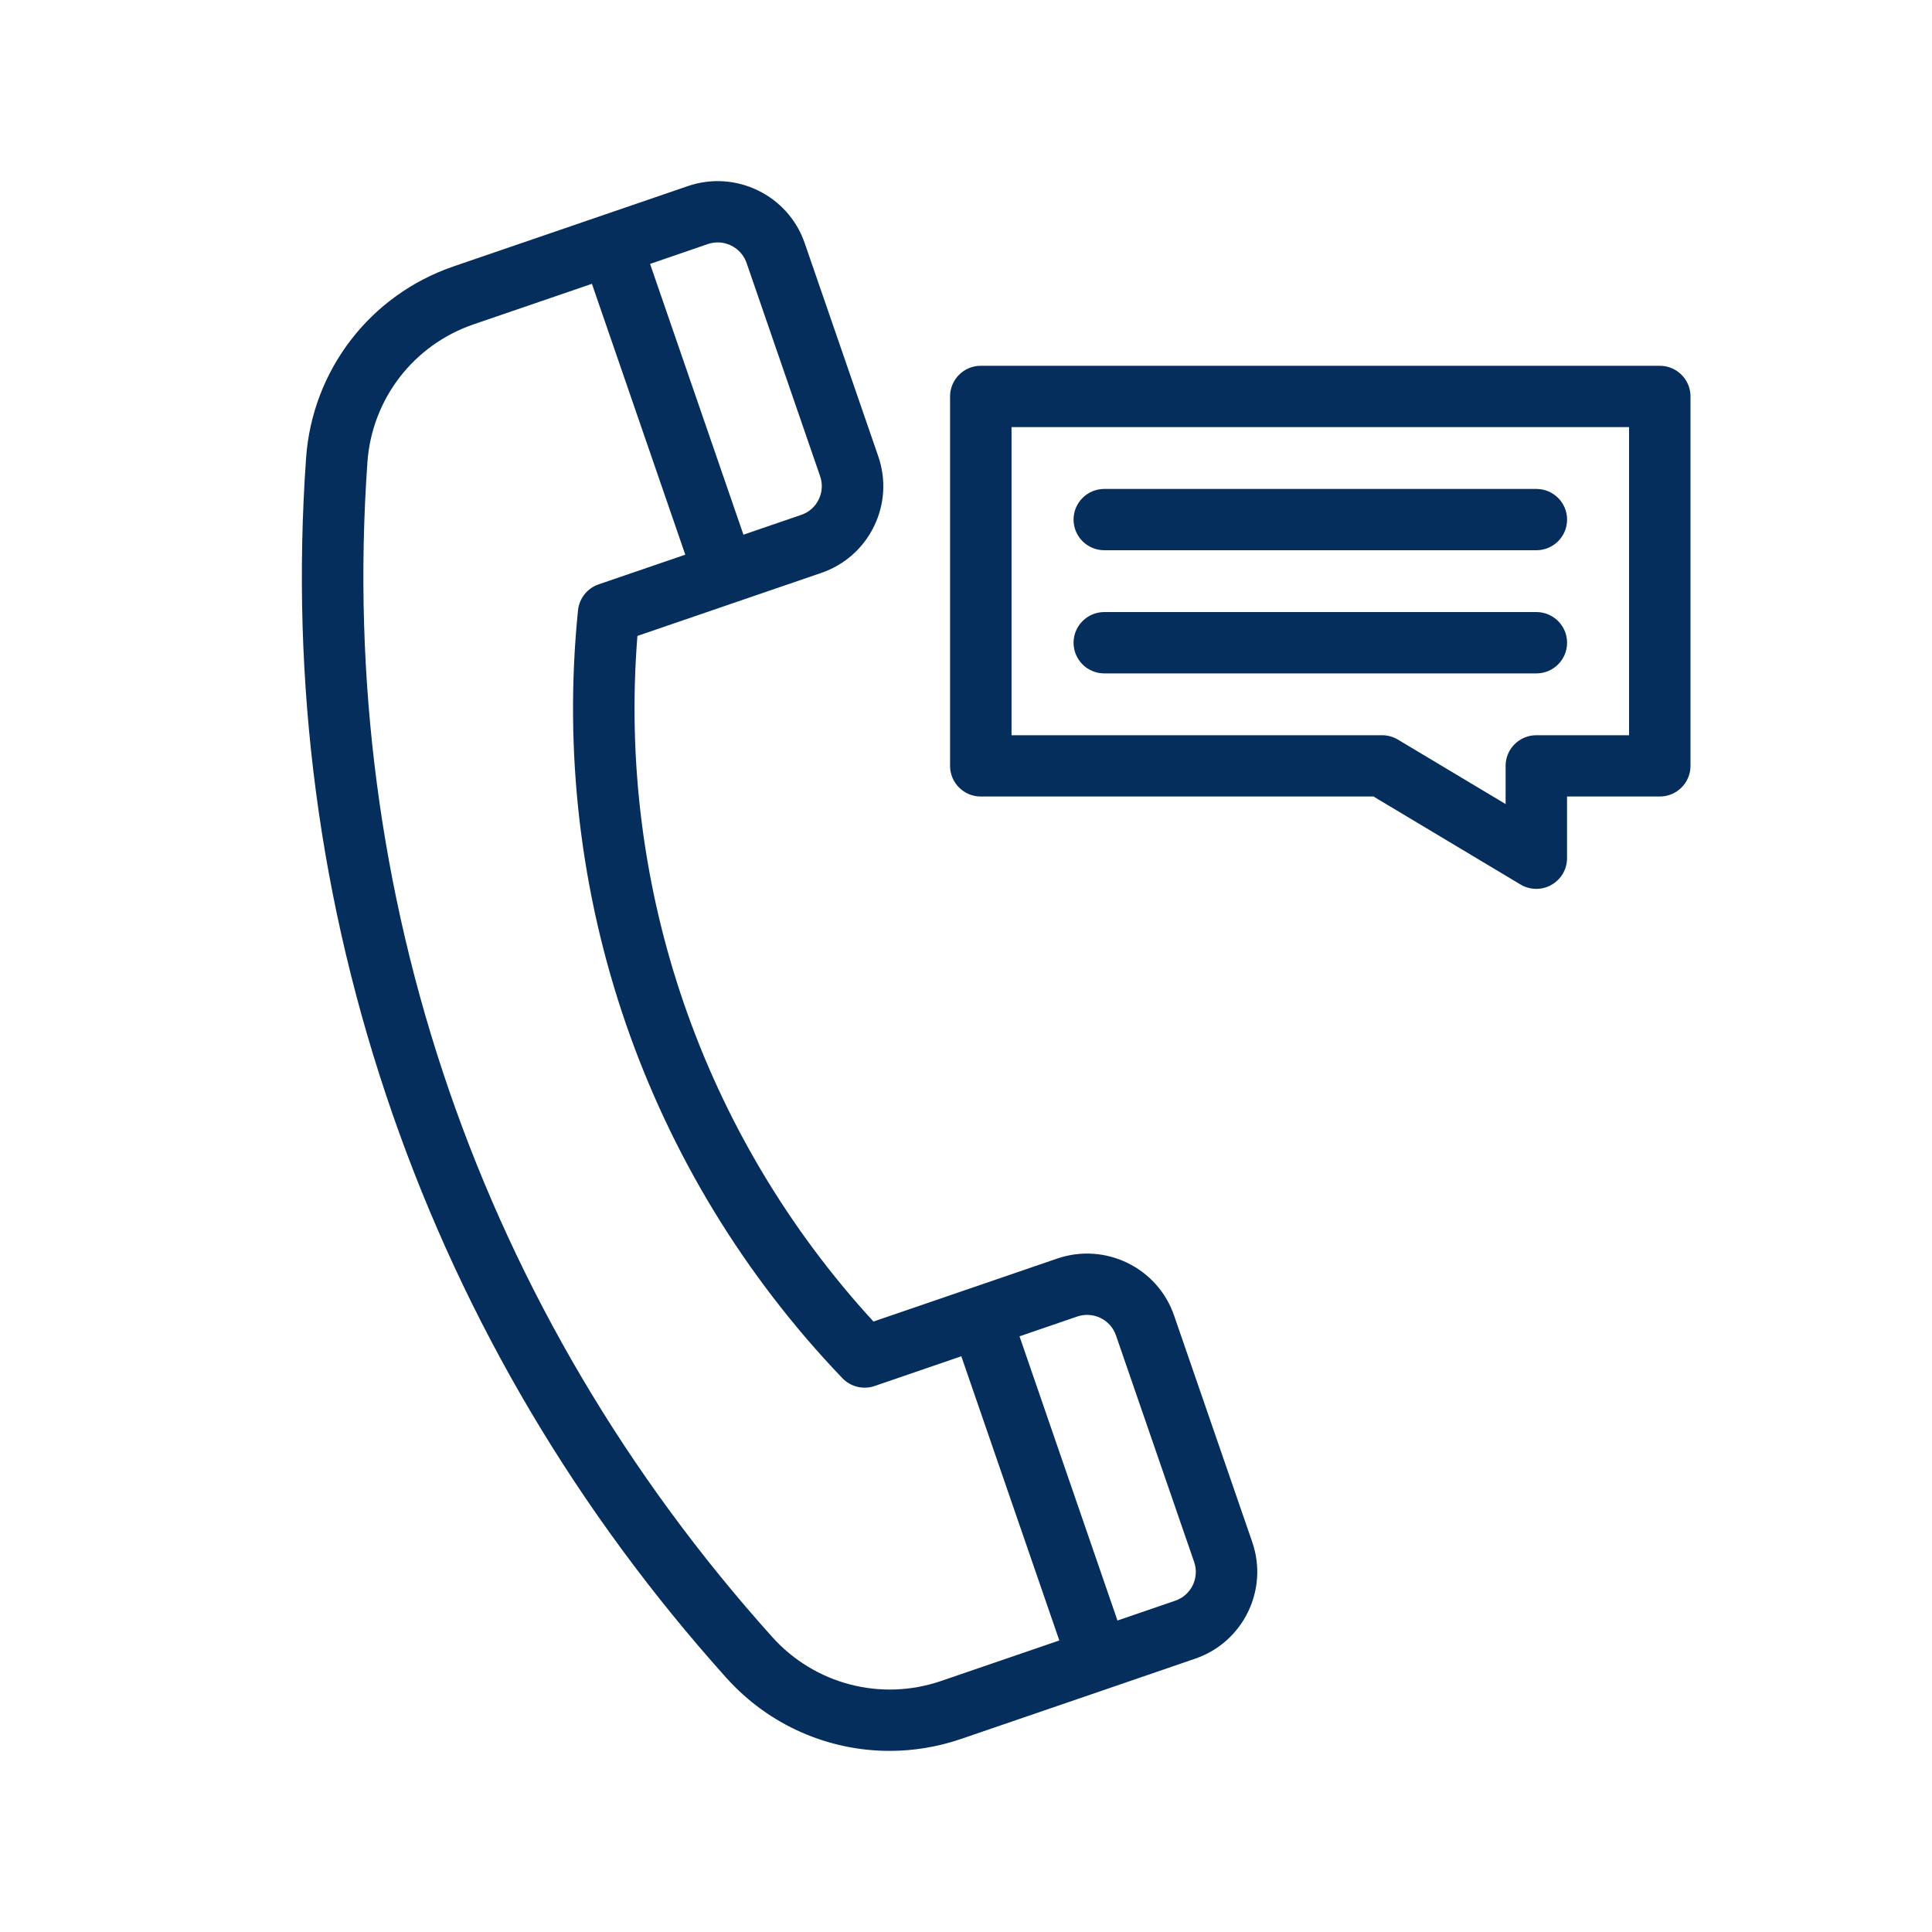 <svg width="40" height="40" viewBox="0 0 40 40" fill="none" xmlns="http://www.w3.org/2000/svg">
<path d="M34.364 7.573H20.306C19.955 7.573 19.67 7.858 19.67 8.208V15.856C19.67 16.207 19.955 16.491 20.306 16.491H28.437L31.481 18.313C31.581 18.373 31.695 18.403 31.808 18.403C31.916 18.403 32.024 18.376 32.121 18.32C32.321 18.207 32.444 17.997 32.444 17.768V16.491H34.364C34.715 16.491 35 16.207 35 15.856V8.208C35.001 7.858 34.715 7.573 34.364 7.573ZM33.728 15.222H31.808C31.457 15.222 31.172 15.506 31.172 15.856V16.647L28.941 15.312C28.842 15.253 28.729 15.222 28.614 15.222H20.943V8.843H33.728V15.222Z" fill="#052E5D"/>
<path d="M22.863 11.392H31.809C32.16 11.392 32.445 11.108 32.445 10.757C32.445 10.407 32.16 10.123 31.809 10.123H22.863C22.512 10.123 22.227 10.407 22.227 10.757C22.227 11.108 22.511 11.392 22.863 11.392Z" fill="#052E5D"/>
<path d="M22.863 13.942H31.809C32.16 13.942 32.445 13.658 32.445 13.307C32.445 12.957 32.16 12.672 31.809 12.672H22.863C22.512 12.672 22.227 12.957 22.227 13.307C22.227 13.658 22.511 13.942 22.863 13.942Z" fill="#052E5D"/>
<path d="M24.308 27.236C23.967 26.245 22.882 25.717 21.889 26.057L18.084 27.361C14.547 23.507 12.781 18.376 13.197 13.166L17.002 11.862C17.483 11.697 17.871 11.355 18.094 10.9C18.317 10.444 18.349 9.929 18.184 9.449L16.66 5.032C16.319 4.042 15.234 3.513 14.241 3.853L9.389 5.516C7.663 6.107 6.466 7.664 6.337 9.482C6.008 14.135 6.611 18.706 8.128 23.068C9.625 27.373 11.951 31.299 15.04 34.74C15.919 35.719 17.153 36.251 18.42 36.25C18.914 36.25 19.413 36.169 19.898 36.003L22.948 34.958L24.745 34.341C25.738 34.001 26.268 32.919 25.927 31.928L24.308 27.236ZM14.655 5.053C14.722 5.03 14.792 5.019 14.859 5.019C15.121 5.019 15.366 5.184 15.457 5.444L16.98 9.861C17.035 10.02 17.024 10.191 16.95 10.342C16.877 10.493 16.748 10.606 16.588 10.66L15.392 11.07L13.459 5.464L14.655 5.053ZM19.484 34.803C18.24 35.229 16.868 34.872 15.988 33.892C9.95 27.169 6.974 18.531 7.607 9.571C7.699 8.262 8.561 7.142 9.803 6.716L12.255 5.876L14.188 11.484L12.393 12.099C12.158 12.18 11.992 12.389 11.967 12.636C11.373 18.488 13.369 24.282 17.441 28.534C17.613 28.713 17.873 28.776 18.108 28.696L19.903 28.08L21.932 33.964L19.484 34.803ZM24.332 33.141L23.136 33.551L21.108 27.667L22.304 27.257C22.633 27.145 22.992 27.32 23.105 27.648L24.724 32.341C24.837 32.669 24.661 33.029 24.332 33.141Z" fill="#052E5D"/>
</svg>
